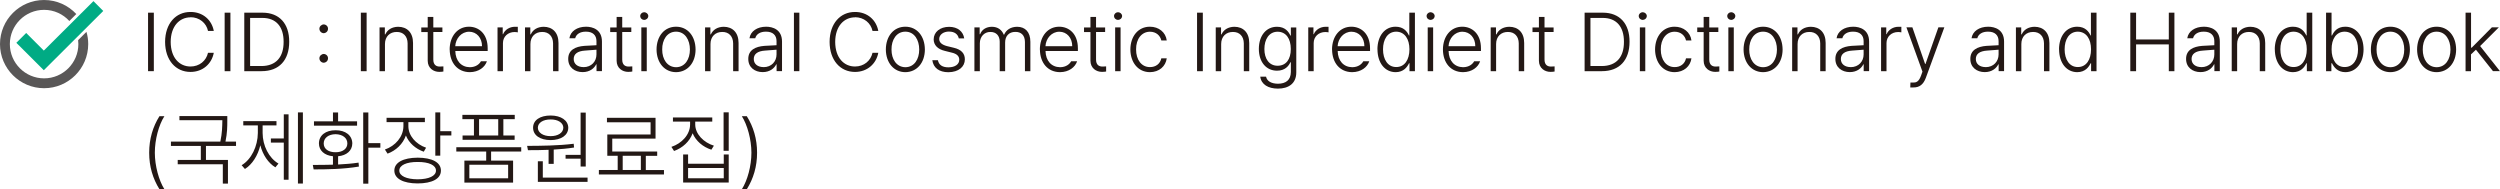 <?xml version="1.0" encoding="UTF-8"?>
<svg id="_레이어_2" data-name="레이어 2" xmlns="http://www.w3.org/2000/svg" xmlns:xlink="http://www.w3.org/1999/xlink" viewBox="0 0 424 32.09">
  <defs>
    <style>
      .cls-1 {
        fill: #595757;
      }

      .cls-2 {
        clip-path: url(#clippath);
      }

      .cls-3 {
        fill: none;
      }

      .cls-4 {
        fill: #00ab84;
      }

      .cls-5 {
        fill: #231815;
      }
    </style>
    <clipPath id="clippath">
      <rect class="cls-3" width="17.51" height="14.96"/>
    </clipPath>
  </defs>
  <g id="_레이어_1-2" data-name="레이어 1">
    <g>
      <g>
        <path class="cls-5" d="m26.09,12.07h-.98V2.15h.98v9.92Z"/>
        <path class="cls-5" d="m32.31,2.94c-1.85,0-3.35,1.48-3.36,4.17.01,2.72,1.51,4.17,3.36,4.17,1.51,0,2.67-.97,2.97-2.33h.98c-.34,1.85-1.85,3.25-3.95,3.25-2.51,0-4.3-1.99-4.31-5.1.01-3.1,1.81-5.08,4.31-5.07,2.1-.01,3.61,1.36,3.95,3.22h-.98c-.28-1.34-1.46-2.33-2.97-2.33Z"/>
        <path class="cls-5" d="m39.08,12.07h-.98V2.15h.98v9.92Z"/>
        <path class="cls-5" d="m41.43,12.07V2.15h3.11c2.84.01,4.52,1.86,4.51,4.93,0,3.12-1.7,4.99-4.68,4.99h-2.94Zm2.89-.87c2.52,0,3.8-1.55,3.78-4.12.01-2.52-1.25-4.05-3.61-4.04h-2.07v8.15h1.91Z"/>
        <path class="cls-5" d="m54.9,4.14c.41.01.74.34.73.73.01.42-.32.74-.73.76-.39-.01-.73-.34-.73-.76,0-.39.34-.71.73-.73Zm-.73,5.74c0-.39.34-.71.73-.73.41.01.74.34.73.73.01.42-.32.74-.73.76-.39-.01-.73-.34-.73-.76Z"/>
        <path class="cls-5" d="m62.18,12.07h-.98V2.15h.98v9.92Z"/>
        <path class="cls-5" d="m65.29,12.07h-.92v-7.42h.9v1.18h.08c.35-.77,1.09-1.27,2.18-1.29,1.5.01,2.52.97,2.52,2.75v4.79h-.92v-4.73c-.01-1.19-.73-1.95-1.85-1.93-1.15-.01-1.99.77-1.99,2.04v4.62Z"/>
        <path class="cls-5" d="m75.03,5.43h-1.54v4.65c-.01.94.52,1.21,1.09,1.21.17,0,.45-.01.62-.03v.87c-.17.03-.39.06-.7.06-.98,0-1.95-.63-1.96-1.88v-4.87h-1.09v-.78h1.09v-1.79h.95v1.79h1.54v.78Z"/>
        <path class="cls-5" d="m76.26,8.4c.01-2.26,1.34-3.87,3.28-3.87,1.62,0,3.17,1.15,3.17,3.67v.45h-5.49c.04,1.67,1,2.73,2.47,2.75,1.02-.01,1.62-.53,1.88-1.01h1.01c-.34,1.02-1.39,1.83-2.89,1.85-2.1-.01-3.4-1.58-3.42-3.84Zm5.49-.56c.01-1.4-.9-2.46-2.19-2.46s-2.28,1.12-2.35,2.46h4.54Z"/>
        <path class="cls-5" d="m84.36,4.65h.9v1.15h.06c.31-.76,1.11-1.26,2.02-1.26h.48v.95c-.07-.01-.31-.06-.53-.06-1.15,0-1.99.78-1.99,1.88v4.76h-.92v-7.42Z"/>
        <path class="cls-5" d="m89.96,12.07h-.92v-7.42h.9v1.18h.08c.35-.77,1.09-1.27,2.18-1.29,1.5.01,2.52.97,2.52,2.75v4.79h-.92v-4.73c-.01-1.19-.73-1.95-1.85-1.93-1.15-.01-1.99.77-1.99,2.04v4.62Z"/>
        <path class="cls-5" d="m99.09,7.78c.52-.03,1.74-.1,2.07-.11v-.7c0-1-.64-1.61-1.79-1.6-.98-.01-1.65.43-1.82,1.12h-.98c.17-1.18,1.3-1.96,2.83-1.96,1.12,0,2.69.48,2.69,2.52v5.01h-.92v-1.15h-.06c-.31.64-1.05,1.32-2.3,1.32-1.34,0-2.45-.81-2.44-2.24-.01-1.51,1.22-2.09,2.72-2.21Zm-.14,3.61c1.37,0,2.21-.98,2.21-2.16v-.8c-.38.03-1.54.11-1.93.15-1.3.08-1.93.59-1.93,1.43,0,.88.71,1.37,1.65,1.37Z"/>
        <path class="cls-5" d="m107.07,5.43h-1.54v4.65c-.01.94.52,1.21,1.09,1.21.17,0,.45-.01.62-.03v.87c-.17.03-.39.06-.7.06-.98,0-1.95-.63-1.96-1.88v-4.87h-1.09v-.78h1.09v-1.79h.95v1.79h1.54v.78Z"/>
        <path class="cls-5" d="m109.25,2.07c.38.01.69.29.7.64-.01.38-.32.66-.7.67-.36-.01-.67-.29-.67-.67,0-.35.31-.63.67-.64Zm-.48,2.58h.92v7.42h-.92v-7.42Z"/>
        <path class="cls-5" d="m111.35,8.4c.01-2.3,1.36-3.87,3.31-3.87s3.29,1.57,3.31,3.87c-.01,2.26-1.36,3.82-3.31,3.84-1.95-.01-3.29-1.58-3.31-3.84Zm3.31,3c1.53-.01,2.35-1.37,2.35-3s-.83-3.03-2.35-3.03-2.37,1.39-2.35,3.03c-.01,1.62.83,2.98,2.35,3Z"/>
        <path class="cls-5" d="m120.5,12.07h-.92v-7.42h.9v1.18h.08c.35-.77,1.09-1.27,2.18-1.29,1.5.01,2.52.97,2.52,2.75v4.79h-.92v-4.73c-.01-1.19-.73-1.95-1.85-1.93-1.15-.01-1.99.77-1.99,2.04v4.62Z"/>
        <path class="cls-5" d="m129.63,7.78c.52-.03,1.74-.1,2.07-.11v-.7c0-1-.64-1.61-1.79-1.6-.98-.01-1.65.43-1.82,1.12h-.98c.17-1.18,1.3-1.96,2.83-1.96,1.12,0,2.69.48,2.69,2.52v5.01h-.92v-1.15h-.06c-.31.64-1.05,1.32-2.3,1.32-1.34,0-2.45-.81-2.44-2.24-.01-1.51,1.22-2.09,2.72-2.21Zm-.14,3.61c1.37,0,2.21-.98,2.21-2.16v-.8c-.38.03-1.54.11-1.93.15-1.3.08-1.93.59-1.93,1.43,0,.88.71,1.37,1.65,1.37Z"/>
        <path class="cls-5" d="m135.57,12.07h-.92V2.15h.92v9.92Z"/>
        <path class="cls-5" d="m145.01,2.94c-1.85,0-3.35,1.48-3.36,4.17.01,2.72,1.51,4.17,3.36,4.17,1.51,0,2.67-.97,2.97-2.33h.98c-.34,1.85-1.85,3.25-3.95,3.25-2.51,0-4.3-1.99-4.31-5.1.01-3.1,1.81-5.08,4.31-5.07,2.1-.01,3.61,1.36,3.95,3.22h-.98c-.28-1.34-1.46-2.33-2.97-2.33Z"/>
        <path class="cls-5" d="m150.24,8.4c.01-2.3,1.36-3.87,3.31-3.87s3.29,1.57,3.31,3.87c-.01,2.26-1.36,3.82-3.31,3.84-1.95-.01-3.29-1.58-3.31-3.84Zm3.31,3c1.53-.01,2.35-1.37,2.35-3s-.83-3.03-2.35-3.03-2.37,1.39-2.35,3.03c-.01,1.62.83,2.98,2.35,3Z"/>
        <path class="cls-5" d="m160.97,5.35c-.99,0-1.68.55-1.68,1.26,0,.57.42.97,1.32,1.21l1.15.28c1.25.29,1.88.95,1.88,1.96,0,1.26-1.04,2.17-2.8,2.19-1.57-.01-2.54-.74-2.72-2.04h.95c.15.8.76,1.21,1.77,1.21,1.12,0,1.85-.5,1.85-1.29,0-.6-.41-1.01-1.29-1.21l-1.12-.28c-1.26-.29-1.92-1-1.93-1.96.01-1.25,1.08-2.13,2.63-2.13,1.46.01,2.38.8,2.55,1.96h-.92c-.15-.7-.71-1.15-1.62-1.15Z"/>
        <path class="cls-5" d="m165.25,4.65h.9v1.15h.08c.29-.78,1.02-1.25,1.99-1.26,1.02.01,1.68.52,2.02,1.34h.06c.34-.81,1.12-1.33,2.21-1.34,1.36.01,2.24.88,2.24,2.55v4.99h-.92v-4.96c-.01-1.16-.66-1.72-1.62-1.71-1.11-.01-1.74.74-1.74,1.79v4.88h-.92v-5.04c-.01-.98-.6-1.64-1.6-1.62-1-.01-1.77.79-1.77,1.93v4.73h-.92v-7.42Z"/>
        <path class="cls-5" d="m176.36,8.4c.01-2.26,1.34-3.87,3.28-3.87,1.62,0,3.17,1.15,3.17,3.67v.45h-5.49c.04,1.67,1,2.73,2.47,2.75,1.02-.01,1.62-.53,1.88-1.01h1.01c-.34,1.02-1.39,1.83-2.89,1.85-2.1-.01-3.4-1.58-3.42-3.84Zm5.49-.56c.01-1.4-.9-2.46-2.19-2.46s-2.28,1.12-2.35,2.46h4.54Z"/>
        <path class="cls-5" d="m187.43,5.43h-1.54v4.65c-.01.94.52,1.21,1.09,1.21.17,0,.45-.01.62-.03v.87c-.17.03-.39.06-.7.06-.98,0-1.95-.63-1.96-1.88v-4.87h-1.09v-.78h1.09v-1.79h.95v1.79h1.54v.78Z"/>
        <path class="cls-5" d="m189.61,2.07c.38.01.69.29.7.64-.01.38-.32.66-.7.67-.36-.01-.67-.29-.67-.67,0-.35.31-.63.67-.64Zm-.48,2.58h.92v7.42h-.92v-7.42Z"/>
        <path class="cls-5" d="m191.71,8.4c.01-2.26,1.34-3.87,3.31-3.87,1.51,0,2.68.94,2.86,2.33h-.92c-.18-.81-.87-1.48-1.93-1.48-1.39,0-2.37,1.22-2.35,3-.01,1.78.94,3.01,2.35,3,.98.01,1.74-.56,1.93-1.49h.92c-.18,1.35-1.27,2.34-2.86,2.35-2-.01-3.29-1.64-3.31-3.84Z"/>
        <path class="cls-5" d="m204,12.07h-.98V2.15h.98v9.92Z"/>
        <path class="cls-5" d="m207.11,12.07h-.92v-7.42h.9v1.18h.08c.35-.77,1.09-1.27,2.18-1.29,1.5.01,2.52.97,2.52,2.75v4.79h-.92v-4.73c-.01-1.19-.73-1.95-1.85-1.93-1.15-.01-1.99.77-1.99,2.04v4.62Z"/>
        <path class="cls-5" d="m213.74,13h.98c.17.8.95,1.19,2.02,1.2,1.36-.01,2.17-.63,2.19-1.99v-1.65h-.08c-.29.64-.92,1.43-2.27,1.43-1.78,0-3.07-1.4-3.08-3.7.01-2.27,1.26-3.75,3.08-3.75,1.39,0,1.97.85,2.27,1.49h.08v-1.37h.92v7.62c0,1.89-1.32,2.75-3.11,2.75-1.64,0-2.83-.7-3-2.02Zm2.94-1.85c1.42,0,2.24-1.07,2.24-2.83s-.8-2.93-2.24-2.94c-1.46.01-2.24,1.3-2.24,2.94s.8,2.83,2.24,2.83Z"/>
        <path class="cls-5" d="m221.86,4.65h.9v1.15h.06c.31-.76,1.11-1.26,2.02-1.26h.48v.95c-.07-.01-.31-.06-.53-.06-1.15,0-1.99.78-1.99,1.88v4.76h-.92v-7.42Z"/>
        <path class="cls-5" d="m225.91,8.4c.01-2.26,1.34-3.87,3.28-3.87,1.62,0,3.17,1.15,3.17,3.67v.45h-5.49c.04,1.67,1,2.73,2.47,2.75,1.02-.01,1.62-.53,1.88-1.01h1.01c-.34,1.02-1.39,1.83-2.89,1.85-2.1-.01-3.4-1.58-3.42-3.84Zm5.49-.56c.01-1.4-.9-2.46-2.19-2.46s-2.28,1.12-2.35,2.46h4.54Z"/>
        <path class="cls-5" d="m233.61,8.37c.01-2.3,1.26-3.84,3.08-3.84,1.39,0,1.97.85,2.27,1.49h.06v-3.87h.95v9.92h-.92v-1.34h-.08c-.31.64-.91,1.5-2.27,1.51-1.82-.01-3.07-1.55-3.08-3.87Zm3.19,3c1.43.01,2.24-1.25,2.24-3s-.8-2.98-2.24-3c-1.46.01-2.24,1.3-2.24,3s.8,3.01,2.24,3Z"/>
        <path class="cls-5" d="m242.62,2.07c.38.01.69.29.7.64-.01.38-.32.66-.7.67-.36-.01-.67-.29-.67-.67,0-.35.31-.63.67-.64Zm-.48,2.58h.92v7.42h-.92v-7.42Z"/>
        <path class="cls-5" d="m244.72,8.4c.01-2.26,1.34-3.87,3.28-3.87,1.62,0,3.17,1.15,3.17,3.67v.45h-5.49c.04,1.67.99,2.73,2.46,2.75,1.02-.01,1.62-.53,1.88-1.01h1.01c-.34,1.02-1.39,1.83-2.89,1.85-2.1-.01-3.4-1.58-3.42-3.84Zm5.49-.56c.01-1.4-.9-2.46-2.19-2.46s-2.28,1.12-2.35,2.46h4.54Z"/>
        <path class="cls-5" d="m253.74,12.07h-.92v-7.42h.9v1.18h.08c.35-.77,1.09-1.27,2.18-1.29,1.5.01,2.52.97,2.52,2.75v4.79h-.92v-4.73c-.01-1.19-.73-1.95-1.85-1.93-1.15-.01-1.99.77-1.99,2.04v4.62Z"/>
        <path class="cls-5" d="m263.49,5.43h-1.54v4.65c-.01.94.52,1.21,1.09,1.21.17,0,.45-.01.62-.03v.87c-.17.03-.39.06-.7.06-.98,0-1.95-.63-1.96-1.88v-4.87h-1.09v-.78h1.09v-1.79h.95v1.79h1.54v.78Z"/>
        <path class="cls-5" d="m268.75,12.07V2.15h3.11c2.84.01,4.52,1.86,4.51,4.93,0,3.12-1.7,4.99-4.68,4.99h-2.94Zm2.89-.87c2.52,0,3.8-1.55,3.78-4.12.01-2.52-1.25-4.05-3.61-4.04h-2.07v8.15h1.91Z"/>
        <path class="cls-5" d="m278.6,2.07c.38.01.69.29.7.64-.01.38-.32.66-.7.67-.36-.01-.67-.29-.67-.67,0-.35.31-.63.67-.64Zm-.48,2.58h.92v7.42h-.92v-7.42Z"/>
        <path class="cls-5" d="m280.7,8.4c.01-2.26,1.34-3.87,3.31-3.87,1.51,0,2.68.94,2.86,2.33h-.92c-.18-.81-.87-1.48-1.93-1.48-1.39,0-2.37,1.22-2.35,3-.01,1.78.94,3.01,2.35,3,.98.01,1.74-.56,1.93-1.49h.92c-.18,1.35-1.27,2.34-2.86,2.35-2-.01-3.29-1.64-3.31-3.84Z"/>
        <path class="cls-5" d="m291.43,5.43h-1.54v4.65c-.01.94.52,1.21,1.09,1.21.17,0,.45-.01.62-.03v.87c-.17.03-.39.06-.7.06-.98,0-1.95-.63-1.96-1.88v-4.87h-1.09v-.78h1.09v-1.79h.95v1.79h1.54v.78Z"/>
        <path class="cls-5" d="m293.61,2.07c.38.01.69.29.7.64-.01.38-.32.66-.7.67-.36-.01-.67-.29-.67-.67,0-.35.31-.63.67-.64Zm-.48,2.58h.92v7.42h-.92v-7.42Z"/>
        <path class="cls-5" d="m295.71,8.4c.01-2.3,1.36-3.87,3.31-3.87s3.29,1.57,3.31,3.87c-.01,2.26-1.36,3.82-3.31,3.84-1.95-.01-3.29-1.58-3.31-3.84Zm3.31,3c1.53-.01,2.35-1.37,2.35-3s-.83-3.03-2.35-3.03-2.37,1.39-2.35,3.03c-.01,1.62.83,2.98,2.35,3Z"/>
        <path class="cls-5" d="m304.87,12.07h-.92v-7.42h.9v1.18h.08c.35-.77,1.09-1.27,2.18-1.29,1.5.01,2.52.97,2.52,2.75v4.79h-.92v-4.73c-.01-1.19-.73-1.95-1.85-1.93-1.15-.01-1.99.77-1.99,2.04v4.62Z"/>
        <path class="cls-5" d="m314,7.78c.52-.03,1.74-.1,2.07-.11v-.7c0-1-.64-1.61-1.79-1.6-.98-.01-1.65.43-1.82,1.12h-.98c.17-1.18,1.3-1.96,2.83-1.96,1.12,0,2.69.48,2.69,2.52v5.01h-.92v-1.15h-.06c-.31.64-1.05,1.32-2.3,1.32-1.34,0-2.45-.81-2.44-2.24-.01-1.51,1.22-2.09,2.72-2.21Zm-.14,3.61c1.37,0,2.21-.98,2.21-2.16v-.8c-.38.03-1.54.11-1.93.15-1.3.08-1.93.59-1.93,1.43,0,.88.71,1.37,1.65,1.37Z"/>
        <path class="cls-5" d="m319.01,4.65h.9v1.15h.06c.31-.76,1.11-1.26,2.02-1.26h.48v.95c-.07-.01-.31-.06-.53-.06-1.15,0-1.99.78-1.99,1.88v4.76h-.92v-7.42Z"/>
        <path class="cls-5" d="m323.98,14.84l.03-.84c.08,0,.29.01.45,0,.46.01.94-.06,1.34-1.15l.25-.7-2.72-7.51h1.01l2.16,6.22h.06l2.19-6.22h1.01l-3.14,8.57c-.41,1.11-1.09,1.64-2.1,1.62-.21.01-.41,0-.53,0Z"/>
        <path class="cls-5" d="m336.89,7.78c.52-.03,1.74-.1,2.07-.11v-.7c0-1-.64-1.61-1.79-1.6-.98-.01-1.65.43-1.82,1.12h-.98c.17-1.18,1.3-1.96,2.83-1.96,1.12,0,2.69.48,2.69,2.52v5.01h-.92v-1.15h-.06c-.31.64-1.05,1.32-2.3,1.32-1.34,0-2.45-.81-2.44-2.24-.01-1.51,1.22-2.09,2.72-2.21Zm-.14,3.61c1.37,0,2.21-.98,2.21-2.16v-.8c-.38.03-1.54.11-1.93.15-1.3.08-1.93.59-1.93,1.43,0,.88.71,1.37,1.65,1.37Z"/>
        <path class="cls-5" d="m342.82,12.07h-.92v-7.42h.9v1.18h.08c.35-.77,1.09-1.27,2.18-1.29,1.5.01,2.52.97,2.52,2.75v4.79h-.92v-4.73c-.01-1.19-.73-1.95-1.85-1.93-1.15-.01-1.99.77-1.99,2.04v4.62Z"/>
        <path class="cls-5" d="m349.21,8.37c.01-2.3,1.26-3.84,3.08-3.84,1.39,0,1.97.85,2.27,1.49h.06v-3.87h.95v9.92h-.92v-1.34h-.08c-.31.64-.91,1.5-2.27,1.51-1.82-.01-3.07-1.55-3.08-3.87Zm3.19,3c1.43.01,2.24-1.25,2.24-3s-.8-2.98-2.24-3c-1.46.01-2.24,1.3-2.24,3s.8,3.01,2.24,3Z"/>
        <path class="cls-5" d="m361.3,2.15h.98v4.54h5.55V2.15h.95v9.92h-.95v-4.54h-5.55v4.54h-.98V2.15Z"/>
        <path class="cls-5" d="m373.48,7.78c.52-.03,1.74-.1,2.07-.11v-.7c0-1-.64-1.61-1.79-1.6-.98-.01-1.65.43-1.82,1.12h-.98c.17-1.18,1.3-1.96,2.83-1.96,1.12,0,2.69.48,2.69,2.52v5.01h-.92v-1.15h-.06c-.31.64-1.05,1.32-2.3,1.32-1.34,0-2.45-.81-2.44-2.24-.01-1.51,1.22-2.09,2.72-2.21Zm-.14,3.61c1.37,0,2.21-.98,2.21-2.16v-.8c-.38.03-1.54.11-1.93.15-1.3.08-1.93.59-1.93,1.43,0,.88.71,1.37,1.65,1.37Z"/>
        <path class="cls-5" d="m379.42,12.07h-.92v-7.42h.9v1.18h.08c.35-.77,1.09-1.27,2.18-1.29,1.5.01,2.52.97,2.52,2.75v4.79h-.92v-4.73c-.01-1.19-.73-1.95-1.85-1.93-1.15-.01-1.99.77-1.99,2.04v4.62Z"/>
        <path class="cls-5" d="m385.8,8.37c.01-2.3,1.26-3.84,3.08-3.84,1.39,0,1.97.85,2.27,1.49h.06v-3.87h.95v9.92h-.92v-1.34h-.08c-.31.64-.91,1.5-2.27,1.51-1.82-.01-3.07-1.55-3.08-3.87Zm3.19,3c1.43.01,2.24-1.25,2.24-3s-.8-2.98-2.24-3c-1.46.01-2.24,1.3-2.24,3s.8,3.01,2.24,3Z"/>
        <path class="cls-5" d="m394.51,2.15h.92v3.87h.08c.29-.63.88-1.49,2.24-1.49,1.85,0,3.1,1.54,3.11,3.84-.01,2.31-1.26,3.85-3.08,3.87-1.36-.01-1.96-.87-2.27-1.51h-.11v1.34h-.9V2.15Zm3.14,9.22c1.47.01,2.27-1.3,2.27-3s-.79-2.98-2.27-3c-1.42.01-2.23,1.23-2.21,3-.01,1.75.81,3.01,2.21,3Z"/>
        <path class="cls-5" d="m402.1,8.4c.01-2.3,1.36-3.87,3.31-3.87s3.29,1.57,3.31,3.87c-.01,2.26-1.36,3.82-3.31,3.84-1.95-.01-3.29-1.58-3.31-3.84Zm3.31,3c1.53-.01,2.35-1.37,2.35-3s-.83-3.03-2.35-3.03-2.37,1.39-2.35,3.03c-.01,1.62.83,2.98,2.35,3Z"/>
        <path class="cls-5" d="m409.94,8.4c.01-2.3,1.36-3.87,3.31-3.87s3.29,1.57,3.31,3.87c-.01,2.26-1.36,3.82-3.31,3.84-1.95-.01-3.29-1.58-3.31-3.84Zm3.31,3c1.53-.01,2.35-1.37,2.35-3s-.83-3.03-2.35-3.03-2.37,1.39-2.35,3.03c-.01,1.62.83,2.98,2.35,3Z"/>
        <path class="cls-5" d="m418.17,2.15h.92v5.94h.11l3.42-3.45h1.18l-3.17,3.17,3.36,4.26h-1.18l-2.89-3.64-.84.79v2.86h-.92V2.15Z"/>
        <path class="cls-5" d="m27.04,19.71h.84c-.95,1.48-1.62,3.95-1.62,6.19s.69,4.72,1.62,6.19h-.84c-1.12-1.79-1.74-3.85-1.74-6.19s.62-4.4,1.74-6.19Z"/>
        <path class="cls-5" d="m38.55,20.52c0,.9,0,2-.31,3.5h1.79v.73h-5.1v2.38h3.73v4.01h-.87v-3.28h-7.65v-.73h3.92v-2.38h-5.07v-.73h8.38c.32-1.51.32-2.61.34-3.5v-.14h-7.28v-.7h8.12v.84Z"/>
        <path class="cls-5" d="m43.73,22.56v-1.29h-2.47v-.73h5.63v.73h-2.35v1.29c.01,2.13,1.05,4.23,2.69,5.18l-.53.64c-1.22-.74-2.13-2.13-2.55-3.74-.42,1.75-1.37,3.24-2.61,4.02l-.56-.64c1.65-.98,2.73-3.21,2.75-5.46Zm2.21.92h2.19v-4.09h.81v11.09h-.81v-6.3h-2.19v-.7Zm5.43,7.65h-.84v-12.07h.84v12.07Z"/>
        <path class="cls-5" d="m56.47,27.93v-1.43c-1.44-.14-2.38-.97-2.38-2.17,0-1.37,1.13-2.25,2.83-2.24,1.67-.01,2.82.87,2.83,2.24-.01,1.22-.97,2.04-2.41,2.17v1.4c1.18-.06,2.37-.15,3.47-.32l.06.67c-2.65.45-5.53.48-7.68.48l-.14-.76c1.01,0,2.18,0,3.42-.04Zm-3.22-7.35h3.22v-1.51h.87v1.51h3.22v.73h-7.31v-.73Zm3.67,5.24c1.19.01,2-.6,1.99-1.49.01-.92-.8-1.55-1.99-1.57-1.21.01-2.02.64-2.02,1.57s.81,1.5,2.02,1.49Zm5.55-1.54h2.04v.76h-2.04v6.11h-.87v-12.07h.87v5.21Z"/>
        <path class="cls-5" d="m72.26,25.06l-.39.67c-1.4-.49-2.51-1.48-3.03-2.75-.5,1.44-1.68,2.55-3.11,3.08l-.45-.7c1.75-.6,3.12-2.14,3.14-3.95v-.7h-2.86v-.73h6.5v.73h-2.8v.7c0,1.62,1.29,3.05,3,3.64Zm-1.43,1.68c2.47.01,3.95.8,3.95,2.19s-1.48,2.17-3.95,2.18c-2.46-.01-3.95-.81-3.95-2.18s1.49-2.17,3.95-2.19Zm0,3.67c1.92-.01,3.11-.57,3.11-1.48s-1.19-1.47-3.11-1.46c-1.89-.01-3.11.55-3.11,1.46s1.22,1.47,3.11,1.48Zm3-11.35h.84v3.19h1.88v.73h-1.88v3.42h-.84v-7.34Z"/>
        <path class="cls-5" d="m88.39,25.7h-5.1v1.54h3.73v3.73h-8.26v-3.73h3.7v-1.54h-5.07v-.73h11.01v.73Zm-9.97-6.22h8.88v.73h-1.93v2.77h1.91v.73h-8.83v-.73h1.93v-2.77h-1.96v-.73Zm7.76,10.76v-2.3h-6.58v2.3h6.58Zm-1.68-7.26v-2.77h-3.25v2.77h3.25Z"/>
        <path class="cls-5" d="m97.3,24.38l.06.64c-1.12.18-2.3.28-3.45.35v2.42h-.87v-2.38c-1.26.06-2.46.06-3.5.06l-.14-.73c2.27-.01,5.31-.03,7.9-.36Zm-3.92-4.79c1.78,0,2.98.83,3,2.07-.01,1.29-1.22,2.09-3,2.1-1.78-.01-2.97-.81-2.97-2.1s1.19-2.07,2.97-2.07Zm0,3.5c1.26,0,2.14-.57,2.16-1.43-.01-.83-.9-1.42-2.16-1.4-1.28-.01-2.16.57-2.16,1.4s.88,1.43,2.16,1.43Zm-2.16,4.26h.84v2.77h7.59v.73h-8.43v-3.5Zm8.12.9h-.87v-1.34h-2.55v-.64h2.55v-7.17h.87v9.16Z"/>
        <path class="cls-5" d="m112.61,29.59h-11.04v-.76h3.19v-2.41h-1.76v-3.61h7.34v-2.07h-7.4v-.76h8.24v3.53h-7.34v2.19h7.62v.73h-1.93v2.41h3.08v.76Zm-3.92-.76v-2.41h-3.08v2.41h3.08Z"/>
        <path class="cls-5" d="m121.07,24.72l-.42.67c-1.43-.46-2.63-1.47-3.18-2.79-.5,1.4-1.71,2.49-3.15,3.01l-.45-.7c1.75-.58,3.17-2.07,3.17-3.81v-.48h-2.91v-.7h6.67v.7h-2.89v.48c0,1.65,1.44,3.07,3.17,3.61Zm-5.21,1.48h.84v1.57h6.05v-1.57h.84v4.76h-7.73v-4.76Zm6.89,4.03v-1.74h-6.05v1.74h6.05Zm-.03-11.18h.87v6.53h-.87v-6.53Z"/>
        <path class="cls-5" d="m126.66,32.09h-.84c.95-1.49,1.62-3.95,1.62-6.19s-.69-4.72-1.62-6.19h.84c1.12,1.79,1.74,3.85,1.74,6.19s-.62,4.4-1.74,6.19Z"/>
      </g>
      <g>
        <g class="cls-2">
          <path class="cls-1" d="m7.48,14.96c4.12,0,7.48-3.35,7.48-7.48,0-.72-.1-1.42-.3-2.08l-1.41,1.41c.03.22.04.45.04.67,0,3.2-2.61,5.81-5.81,5.81S1.67,10.68,1.67,7.48,4.27,1.67,7.48,1.67c1.69,0,3.22.73,4.28,1.89l1.18-1.18c-1.37-1.47-3.31-2.38-5.47-2.38C3.35,0,0,3.35,0,7.48s3.36,7.48,7.48,7.48"/>
        </g>
        <polygon class="cls-4" points="7.43 8.58 4.44 5.59 2.77 7.26 7.43 11.91 17.51 1.86 15.85 .19 7.43 8.58"/>
      </g>
    </g>
  </g>
</svg>